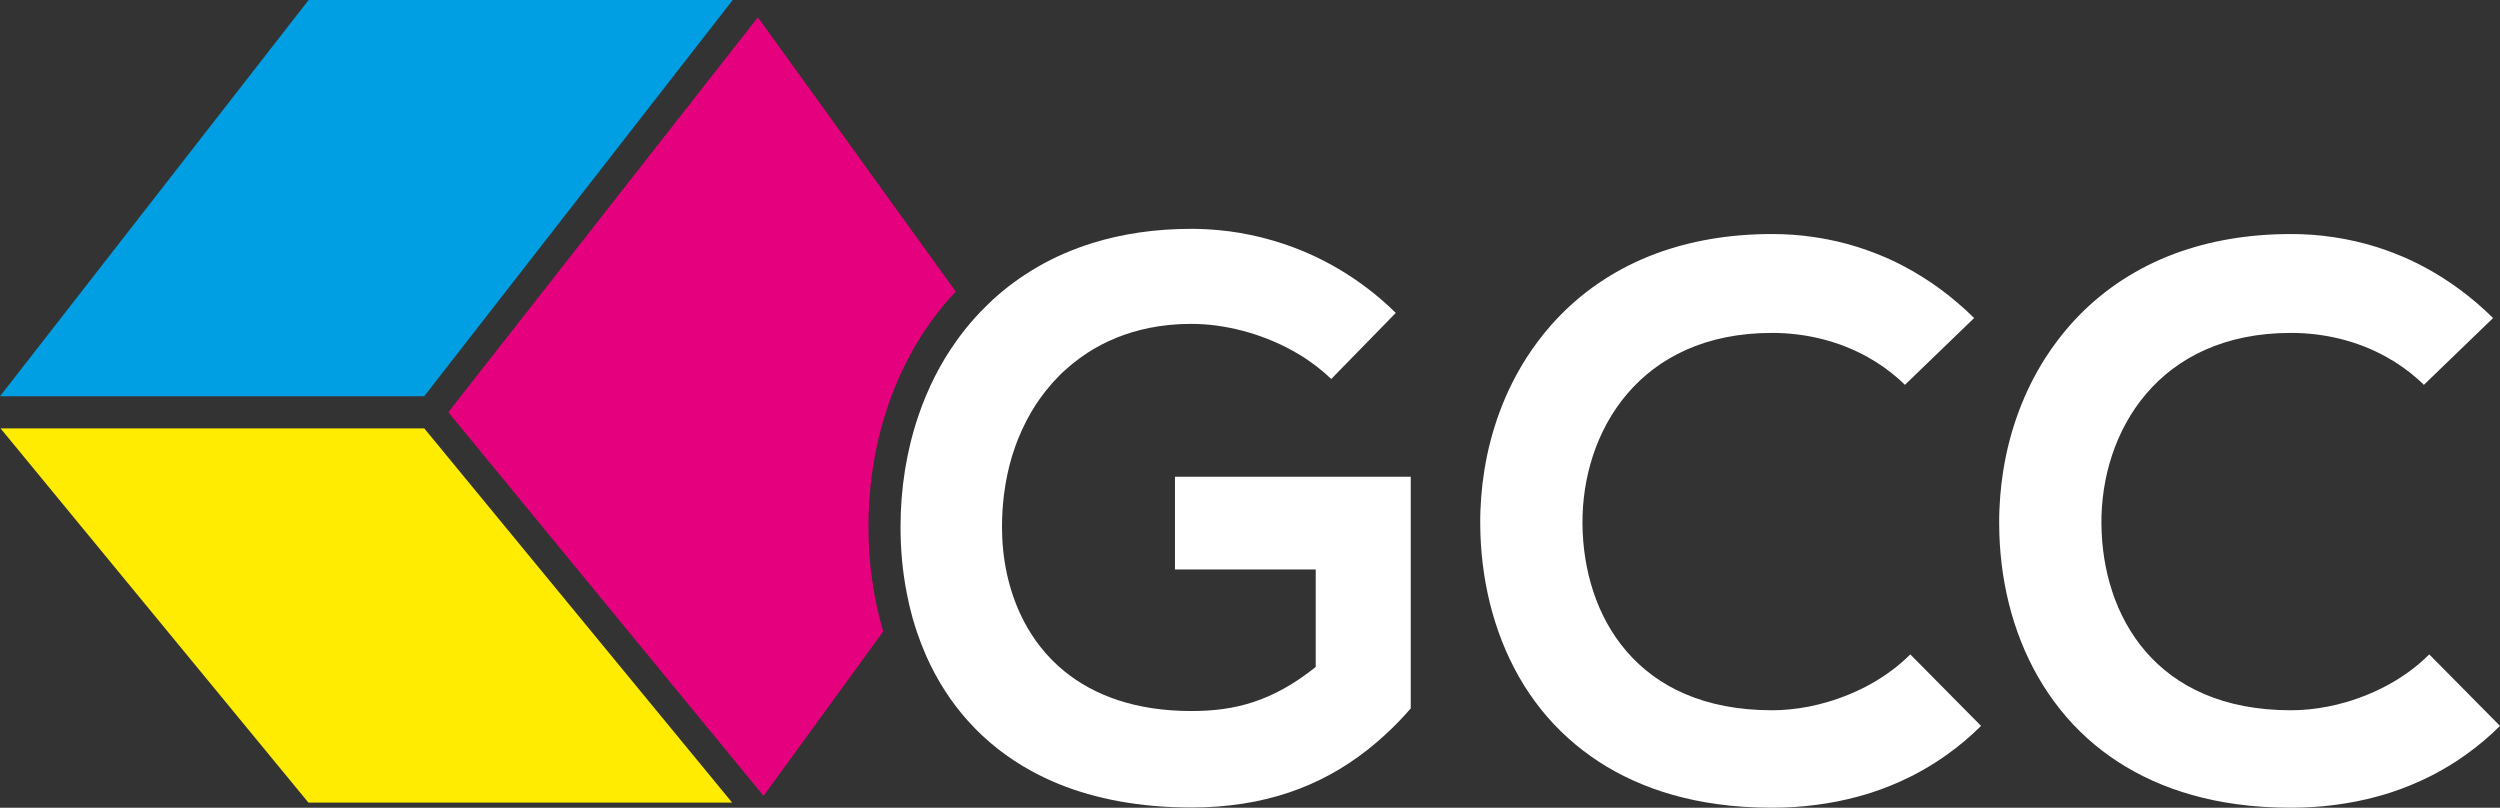 <?xml version="1.0" encoding="UTF-8"?>
<svg xmlns="http://www.w3.org/2000/svg" id="Ebene_1" version="1.1" viewBox="0 0 260.43 84.14">
  <rect x="0" y="0" width="260.43" height="84.14" fill="#333333" stroke="none"/>
  <defs>
    <style>
      .st0 {
        fill: #e5007e;
      }

      .st1 {
        fill: #fff;
      }

      .st2 {
        fill: none;
      }

      .st3 {
        fill: #009ee2;
      }

      .st4 {
        fill: #ffec00;
      }
    </style>
  </defs>
  <path class="st2" d="M188.9,24.67c-1.42-.21-2.87-.31-4.33-.31-4.53,0-8.54.73-12.04,2.02,3.49-1.3,7.5-2.02,12.04-2.02,1.46,0,2.91.1,4.33.31Z"></path>
  <path class="st2" d="M206.36,75.63l-7.37-7.45c-1.18,1.18-2.54,2.19-4.01,3.02,1.47-.83,2.83-1.84,4.01-3.02l7.37,7.45Z"></path>
  <path class="st2" d="M110.85,26.45c.95-.41,1.93-.78,2.96-1.1-1.03.32-2.01.68-2.96,1.1Z"></path>
  <path class="st2" d="M132.69,25.1c1.4.41,2.77.93,4.11,1.54-1.35-.61-2.72-1.12-4.11-1.54Z"></path>
  <path class="st2" d="M127,24c1.44.14,2.87.38,4.28.72-1.41-.34-2.84-.58-4.28-.72Z"></path>
  <path class="st2" d="M103.39,31.28c1.42-1.3,3-2.47,4.73-3.46-1.73.99-3.31,2.16-4.73,3.46Z"></path>
  <path class="st2" d="M110.87,69.92c-.96-.78-1.8-1.65-2.53-2.59.73.94,1.57,1.81,2.53,2.59Z"></path>
  <path class="st2" d="M136.79,26.65c.89.41,1.77.87,2.62,1.37-.85-.5-1.73-.96-2.62-1.37Z"></path>
  <path class="st2" d="M106.46,64.33c.39.79.84,1.56,1.35,2.29-.51-.74-.96-1.5-1.35-2.29Z"></path>
  <path class="st2" d="M249.87,26.56c.89.37,1.76.78,2.62,1.23-.86-.46-1.74-.87-2.62-1.23Z"></path>
  <path class="st2" d="M216.61,32.8c2.67-2.72,5.99-4.94,9.99-6.42-3.99,1.48-7.32,3.7-9.99,6.42Z"></path>
  <path class="st2" d="M244.38,24.91c1.41.28,2.79.65,4.15,1.13-1.36-.48-2.75-.86-4.15-1.13Z"></path>
  <path class="st2" d="M103.39,31.28c-.22.21-.44.42-.66.64h0c.22-.22.44-.43.66-.64Z"></path>
  <path class="st2" d="M188.4,73.61c.65-.13,1.29-.28,1.93-.47-.64.19-1.28.34-1.93.47Z"></path>
  <path class="st2" d="M242.47,73.61c.65-.13,1.29-.28,1.93-.47-.64.19-1.29.34-1.93.47Z"></path>
  <path class="st2" d="M260.42,75.63l-7.37-7.45c-1.18,1.18-2.54,2.19-4.01,3.02,1.47-.83,2.83-1.84,4.01-3.02l7.37,7.45Z"></path>
  <path class="st2" d="M208.35,51.77c.07-.93.18-1.87.33-2.79-.15.92-.26,1.85-.33,2.79Z"></path>
  <path class="st2" d="M213.09,37.23c.76-1.18,1.61-2.32,2.55-3.38-.94,1.06-1.79,2.19-2.55,3.38Z"></path>
  <path class="st2" d="M190.31,24.91c1.41.28,2.79.65,4.15,1.13-1.35-.48-2.74-.86-4.15-1.13Z"></path>
  <path class="st2" d="M195.8,26.56c.89.37,1.76.78,2.62,1.23-.85-.46-1.73-.87-2.62-1.23Z"></path>
  <path class="st2" d="M242.96,24.67c-1.42-.21-2.87-.31-4.33-.31-4.53,0-8.54.73-12.04,2.02,3.49-1.3,7.5-2.02,12.04-2.02,1.46,0,2.91.1,4.33.31Z"></path>
  <path class="st2" d="M154.29,51.77c.07-.93.18-1.87.33-2.79-.15.92-.26,1.85-.33,2.79Z"></path>
  <path class="st2" d="M162.55,32.8c2.67-2.72,5.99-4.94,9.99-6.42-4,1.48-7.32,3.7-9.99,6.42Z"></path>
  <path class="st2" d="M159.03,37.23c.76-1.18,1.61-2.32,2.55-3.38-.94,1.06-1.79,2.19-2.55,3.38Z"></path>
  <polygon class="st3" points="32.15 0 0 41.28 44.19 41.28 76.33 0 32.15 0"></polygon>
  <polygon class="st4" points="32.13 83.61 76.27 83.61 44.2 44.63 .06 44.63 32.13 83.61"></polygon>
  <path class="st0" d="M98.87,31.13c.23-.26.46-.5.7-.75L78.95,1.8l-32.25,41.14,32.84,39.97,12.47-17.13c-1.01-3.39-1.54-7.05-1.54-10.88,0-9.17,2.98-17.61,8.4-23.77Z"></path>
  <path class="st1" d="M122.4,49.66v9.66h14.66v10.16c-4.5,3.6-8.43,4.59-12.94,4.59-5.79,0-10.13-1.61-13.25-4.15-.96-.78-1.8-1.65-2.53-2.59-.18-.23-.36-.47-.53-.72-.51-.73-.96-1.49-1.35-2.29-1.43-2.91-2.08-6.18-2.08-9.42h0c0-1.11.07-2.19.19-3.25.01-.12.03-.24.05-.36.08-.58.17-1.16.29-1.72.01-.05.02-.1.03-.15.13-.63.29-1.24.47-1.85.04-.14.09-.27.13-.4.16-.51.34-1.01.54-1.5.5-1.23,1.1-2.4,1.8-3.48.03-.05.07-.1.1-.15.16-.25.33-.49.51-.73.17-.23.34-.46.52-.69h.01c.4-.51.82-.98,1.27-1.43.22-.23.45-.45.69-.66.47-.43.97-.83,1.49-1.21.26-.19.52-.37.79-.55,1.89-1.23,4.06-2.12,6.47-2.61,1.38-.28,2.84-.42,4.38-.42,3.43,0,7.22.97,10.5,2.77.6.33,1.18.68,1.73,1.07.56.38,1.09.79,1.6,1.23.25.22.5.44.74.67l6.72-6.88c-1.84-1.82-3.86-3.35-6-4.61-.86-.5-1.73-.96-2.62-1.37-1.34-.62-2.71-1.13-4.11-1.54-.47-.14-.93-.26-1.4-.38-1.41-.34-2.84-.59-4.28-.72-.96-.09-1.92-.14-2.88-.14-3.79,0-7.23.52-10.31,1.48-1.03.32-2.01.69-2.96,1.1s-1.86.87-2.72,1.37c-1.74,1-3.31,2.16-4.73,3.46-.22.21-.44.42-.66.64-.2.2-.4.4-.6.6-.2.21-.39.41-.58.63-.7.78-1.35,1.59-1.95,2.44-1.66,2.33-2.96,4.92-3.9,7.67-1.26,3.67-1.89,7.62-1.89,11.66,0,2.35.21,4.69.66,6.95.03.14.06.28.09.43.06.31.13.62.2.92.01.06.03.11.04.16.09.35.18.7.27,1.04.14.48.28.95.44,1.42.29.86.62,1.71.98,2.53.55,1.24,1.19,2.43,1.92,3.57.73,1.14,1.55,2.22,2.47,3.24,1.83,2.03,4.04,3.8,6.66,5.22.87.47,1.79.91,2.75,1.3,3.85,1.56,8.44,2.45,13.82,2.45,7.55,0,13.45-2.17,18.31-5.98.81-.64,1.59-1.32,2.35-2.04.76-.72,1.48-1.49,2.19-2.3v-24.14h-24.56Z"></path>
  <path class="st1" d="M163.4,76.93c3.85,3.46,8.97,5.94,15.51,6.84,1.78.25,3.67.37,5.67.37,1.55,0,3.08-.09,4.58-.29,1.5-.19,2.97-.48,4.4-.87.48-.13.95-.27,1.42-.42,1.41-.46,2.77-1.02,4.09-1.68.44-.22.87-.45,1.3-.7.86-.49,1.7-1.02,2.51-1.61,1.22-.87,2.39-1.86,3.49-2.95l-7.37-7.45c-1.18,1.18-2.54,2.19-4.01,3.02-1.47.83-3.04,1.48-4.64,1.95-.64.19-1.29.34-1.93.47-1.29.25-2.58.38-3.83.38-14.17,0-19.66-9.91-19.74-19.41-.08-9.58,5.9-19.9,19.74-19.9,3.44,0,6.91.81,9.97,2.52.56.31,1.1.65,1.63,1.02s1.04.77,1.53,1.2c.25.22.49.44.72.67l7.21-6.96c-2.21-2.18-4.63-3.96-7.2-5.33-.86-.46-1.73-.87-2.62-1.23-.44-.18-.89-.35-1.34-.51-1.35-.48-2.74-.86-4.15-1.13-.47-.09-.94-.17-1.42-.24-1.42-.21-2.87-.31-4.33-.31-4.53,0-8.54.73-12.04,2.02-3.99,1.48-7.32,3.7-9.99,6.42-.33.34-.66.69-.97,1.04-.94,1.07-1.79,2.2-2.55,3.38-2.28,3.55-3.74,7.58-4.41,11.75-.15.93-.26,1.86-.33,2.79s-.11,1.87-.1,2.81c.03,5.59,1.32,11.14,4.03,15.91.68,1.19,1.45,2.33,2.31,3.41.85,1.06,1.81,2.08,2.86,3.02Z"></path>
  <path class="st1" d="M212.29,70.48c.68,1.19,1.45,2.33,2.31,3.41s1.82,2.1,2.86,3.04c3.85,3.46,8.97,5.94,15.51,6.84,1.78.25,3.67.37,5.67.37,1.55,0,3.08-.09,4.58-.29,1.5-.19,2.97-.48,4.4-.87.48-.13.95-.27,1.42-.42,1.41-.46,2.77-1.02,4.09-1.68.44-.22.87-.45,1.3-.7.86-.49,1.7-1.02,2.51-1.61,1.22-.87,2.39-1.86,3.49-2.95l-7.37-7.45c-1.18,1.18-2.54,2.19-4.01,3.02-1.47.83-3.04,1.48-4.64,1.95-.64.19-1.29.34-1.93.47-1.29.25-2.58.38-3.83.38-14.17,0-19.66-9.91-19.74-19.41-.08-9.58,5.9-19.9,19.74-19.9,3.44,0,6.91.81,9.97,2.52.56.31,1.1.65,1.63,1.02s1.04.77,1.53,1.2c.25.22.49.44.72.67l7.21-6.96c-2.21-2.18-4.63-3.96-7.2-5.33-.86-.46-1.73-.87-2.62-1.23-.44-.18-.89-.35-1.34-.51-1.35-.48-2.74-.86-4.15-1.13-.47-.09-.94-.17-1.42-.24-1.42-.21-2.87-.31-4.33-.31-4.53,0-8.54.73-12.04,2.02-3.99,1.48-7.32,3.7-9.99,6.42-.33.34-.66.69-.97,1.04-.94,1.07-1.79,2.2-2.55,3.38-2.28,3.55-3.74,7.58-4.41,11.75-.15.93-.26,1.86-.33,2.79s-.11,1.87-.1,2.81c.02,5.58,1.31,11.13,4.03,15.89Z"></path>
</svg>
